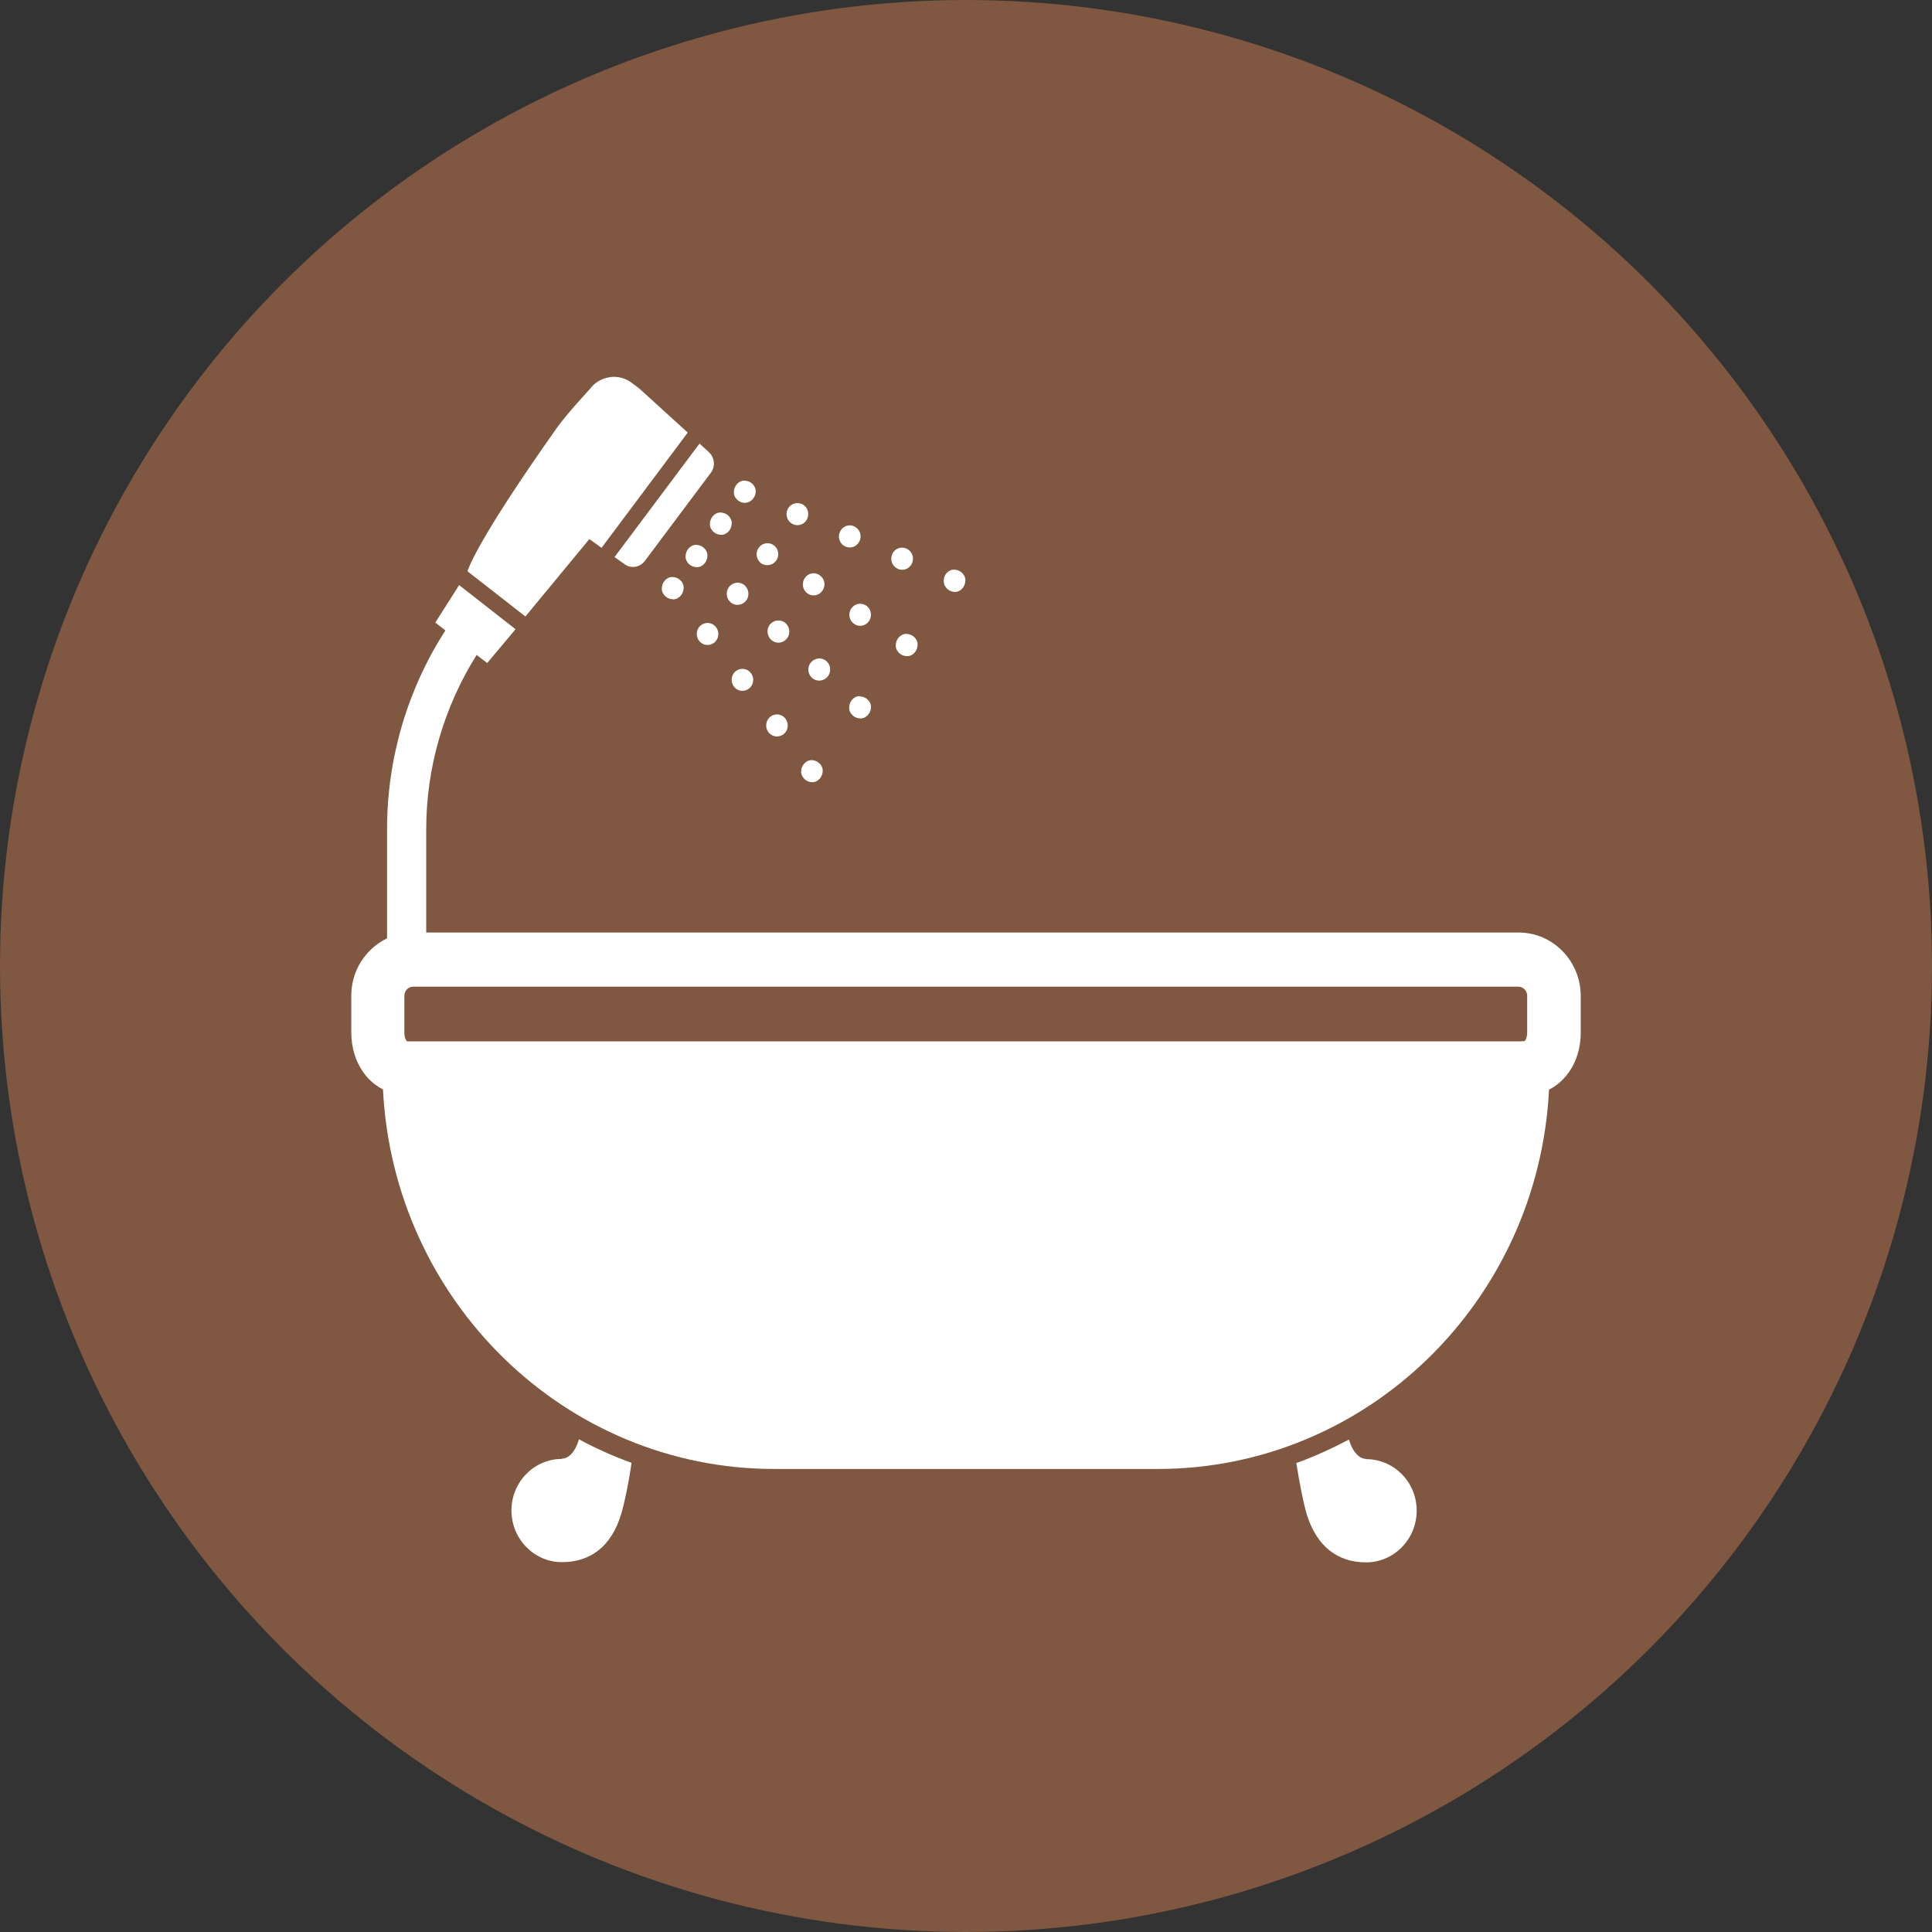 <svg width="44" height="44" viewBox="0 0 44 44" fill="none" xmlns="http://www.w3.org/2000/svg">
<rect x="0" y="0" width="44" height="44" fill="#333333" stroke="none"/>
<circle cx="22" cy="22" r="22" fill="#805740"/>
<path d="M12.797 33.226C12.163 33.226 11.648 33.751 11.648 34.399C11.648 35.046 12.163 35.577 12.797 35.577C13.432 35.577 13.924 35.231 14.148 34.477C14.219 34.242 14.318 33.773 14.383 33.315C13.968 33.165 13.568 32.986 13.185 32.779C13.087 33.12 12.912 33.22 12.797 33.22V33.226Z" fill="#805740"/>
<path d="M31.11 33.226C30.995 33.226 30.82 33.12 30.721 32.785C30.338 32.986 29.939 33.17 29.523 33.321C29.595 33.779 29.688 34.248 29.759 34.482C29.988 35.23 30.475 35.582 31.11 35.582C31.744 35.582 32.264 35.057 32.264 34.404C32.264 33.756 31.75 33.231 31.11 33.231V33.226Z" fill="#805740"/>
<path d="M34.583 21.237H9.707V18.886C9.707 17.479 10.111 16.1 10.855 14.916L11.096 15.1L11.741 14.33L10.456 13.325L9.914 14.179L10.144 14.358C9.28 15.698 8.815 17.273 8.815 18.881V21.371C8.334 21.6 8 22.097 8 22.678V23.51C8 23.856 8.098 24.208 8.328 24.492C8.432 24.621 8.569 24.733 8.722 24.811C8.963 29.624 12.863 33.455 17.638 33.455H26.362C31.137 33.455 35.037 29.63 35.278 24.816C35.519 24.694 35.705 24.492 35.819 24.275C35.945 24.04 36 23.778 36 23.515V22.683C36 21.885 35.365 21.237 34.583 21.237ZM34.78 23.515C34.78 23.621 34.747 23.688 34.731 23.7L34.72 23.711H34.676C34.676 23.716 34.633 23.716 34.633 23.716H9.269C9.269 23.711 9.242 23.677 9.242 23.677C9.225 23.649 9.209 23.588 9.209 23.51V22.678C9.209 22.566 9.296 22.471 9.411 22.471H34.578C34.687 22.471 34.78 22.56 34.78 22.678V23.51V23.515Z" fill="#805740"/>
<path d="M21.751 13.481C21.817 13.481 21.877 13.447 21.921 13.397C21.964 13.347 21.986 13.28 21.986 13.213C21.986 13.146 21.953 13.084 21.904 13.04C21.855 12.995 21.789 12.973 21.724 12.973C21.658 12.973 21.598 13.006 21.554 13.056C21.51 13.107 21.488 13.174 21.494 13.241C21.494 13.308 21.527 13.369 21.576 13.414C21.625 13.459 21.691 13.481 21.751 13.481Z" fill="#805740"/>
<path d="M16.975 11.449C17.041 11.449 17.101 11.415 17.145 11.365C17.189 11.315 17.211 11.248 17.211 11.186C17.211 11.119 17.178 11.058 17.129 11.013C17.079 10.969 17.014 10.946 16.948 10.946C16.883 10.946 16.822 10.98 16.779 11.03C16.735 11.08 16.713 11.147 16.713 11.214C16.713 11.281 16.746 11.343 16.795 11.387C16.844 11.432 16.91 11.454 16.975 11.454V11.449Z" fill="#805740"/>
<path d="M20.449 12.956C20.575 13.012 20.723 12.95 20.772 12.822C20.827 12.693 20.767 12.548 20.641 12.492C20.515 12.437 20.367 12.498 20.318 12.626C20.263 12.755 20.324 12.9 20.449 12.956Z" fill="#805740"/>
<path d="M19.257 12.448C19.383 12.504 19.525 12.442 19.58 12.314C19.634 12.186 19.574 12.04 19.448 11.985C19.323 11.929 19.18 11.99 19.126 12.119C19.071 12.247 19.131 12.398 19.257 12.448Z" fill="#805740"/>
<path d="M18.065 11.94C18.19 11.996 18.338 11.934 18.387 11.806C18.442 11.677 18.382 11.527 18.256 11.476C18.13 11.426 17.983 11.482 17.933 11.61C17.879 11.739 17.939 11.889 18.065 11.94Z" fill="#805740"/>
<path d="M16.167 11.94C16.167 12.007 16.2 12.068 16.249 12.113C16.298 12.158 16.364 12.18 16.43 12.18C16.495 12.18 16.555 12.146 16.599 12.096C16.643 12.046 16.665 11.979 16.665 11.912C16.665 11.845 16.632 11.784 16.583 11.739C16.534 11.694 16.468 11.672 16.402 11.672C16.337 11.672 16.276 11.705 16.233 11.756C16.189 11.806 16.167 11.873 16.167 11.94Z" fill="#805740"/>
<path d="M17.342 12.834C17.457 12.906 17.61 12.873 17.687 12.755C17.758 12.638 17.725 12.482 17.61 12.409C17.495 12.337 17.342 12.37 17.271 12.488C17.195 12.605 17.233 12.761 17.348 12.839L17.342 12.834Z" fill="#805740"/>
<path d="M19.383 13.866C19.306 13.984 19.344 14.14 19.459 14.213C19.574 14.291 19.727 14.252 19.798 14.134C19.869 14.017 19.837 13.861 19.722 13.788C19.607 13.716 19.454 13.749 19.383 13.866Z" fill="#805740"/>
<path d="M18.322 13.174C18.25 13.291 18.283 13.448 18.398 13.52C18.513 13.598 18.666 13.559 18.737 13.442C18.814 13.325 18.776 13.168 18.661 13.096C18.546 13.018 18.393 13.057 18.322 13.174Z" fill="#805740"/>
<path d="M20.466 14.52C20.422 14.57 20.4 14.637 20.4 14.704C20.4 14.771 20.433 14.832 20.482 14.877C20.532 14.922 20.597 14.944 20.663 14.944C20.729 14.944 20.789 14.911 20.832 14.86C20.876 14.81 20.898 14.743 20.898 14.676C20.898 14.609 20.865 14.548 20.816 14.503C20.767 14.458 20.701 14.436 20.636 14.436C20.57 14.436 20.51 14.47 20.466 14.52Z" fill="#805740"/>
<path d="M15.138 13.224C15.094 13.275 15.072 13.342 15.072 13.409C15.072 13.476 15.105 13.537 15.154 13.582C15.204 13.626 15.269 13.649 15.335 13.649C15.4 13.649 15.461 13.615 15.504 13.565C15.548 13.515 15.57 13.448 15.57 13.381C15.57 13.314 15.537 13.252 15.488 13.208C15.439 13.163 15.373 13.141 15.307 13.141C15.242 13.141 15.182 13.174 15.138 13.224Z" fill="#805740"/>
<path d="M16.264 14.637C16.374 14.553 16.39 14.391 16.308 14.285C16.226 14.173 16.067 14.156 15.964 14.24C15.854 14.324 15.838 14.486 15.92 14.592C16.002 14.704 16.16 14.72 16.264 14.637Z" fill="#805740"/>
<path d="M17.058 15.681C17.168 15.597 17.184 15.435 17.102 15.329C17.015 15.218 16.861 15.201 16.758 15.285C16.648 15.368 16.632 15.53 16.714 15.636C16.796 15.748 16.954 15.765 17.058 15.681Z" fill="#805740"/>
<path d="M17.545 16.323C17.435 16.407 17.419 16.569 17.501 16.675C17.583 16.787 17.742 16.803 17.846 16.72C17.955 16.636 17.971 16.474 17.889 16.368C17.807 16.256 17.649 16.239 17.545 16.323Z" fill="#805740"/>
<path d="M18.48 17.311C18.415 17.311 18.355 17.345 18.311 17.395C18.267 17.445 18.245 17.512 18.245 17.574C18.245 17.641 18.278 17.702 18.327 17.747C18.376 17.792 18.437 17.814 18.502 17.814C18.568 17.814 18.628 17.781 18.672 17.73C18.715 17.68 18.737 17.613 18.737 17.552C18.737 17.485 18.705 17.423 18.655 17.378C18.606 17.334 18.541 17.311 18.48 17.311Z" fill="#805740"/>
<path d="M16.111 12.649C16.111 12.582 16.078 12.521 16.029 12.476C15.98 12.431 15.914 12.409 15.848 12.409C15.783 12.409 15.723 12.443 15.679 12.493C15.635 12.543 15.613 12.61 15.613 12.677C15.613 12.744 15.646 12.806 15.695 12.85C15.745 12.895 15.81 12.917 15.876 12.917C15.941 12.917 16.002 12.884 16.045 12.834C16.089 12.783 16.111 12.716 16.111 12.649Z" fill="#805740"/>
<path d="M17.544 14.212C17.451 14.313 17.462 14.475 17.561 14.57C17.665 14.665 17.818 14.659 17.911 14.553C18.004 14.453 17.998 14.291 17.895 14.196C17.796 14.101 17.637 14.112 17.544 14.212Z" fill="#805740"/>
<path d="M18.475 15.078C18.382 15.179 18.387 15.341 18.491 15.435C18.59 15.53 18.748 15.519 18.841 15.419C18.934 15.318 18.929 15.156 18.825 15.061C18.727 14.966 18.568 14.978 18.475 15.078Z" fill="#805740"/>
<path d="M16.981 13.693C17.074 13.587 17.063 13.431 16.965 13.336C16.866 13.241 16.708 13.252 16.615 13.352C16.522 13.459 16.533 13.615 16.631 13.71C16.73 13.805 16.888 13.794 16.981 13.693Z" fill="#805740"/>
<path d="M19.574 15.854C19.508 15.854 19.448 15.887 19.404 15.938C19.361 15.988 19.339 16.055 19.339 16.122C19.339 16.189 19.372 16.25 19.421 16.295C19.47 16.34 19.536 16.362 19.601 16.362C19.667 16.362 19.727 16.329 19.771 16.278C19.815 16.228 19.837 16.161 19.837 16.1C19.837 16.033 19.804 15.971 19.755 15.927C19.705 15.882 19.64 15.86 19.574 15.86V15.854Z" fill="#805740"/>
<path d="M13.426 12.28L13.7 12.476L15.663 9.852L14.564 8.852L14.394 8.724C14.252 8.612 14.066 8.562 13.886 8.59C13.705 8.618 13.541 8.712 13.432 8.863C13.432 8.863 12.906 9.427 12.682 9.745C10.773 12.443 10.648 13.012 10.648 13.012L11.966 14.04L13.415 12.286L13.426 12.28Z" fill="#805740"/>
<path d="M14.225 12.85C14.373 12.956 14.575 12.922 14.684 12.777L16.189 10.767C16.298 10.622 16.276 10.421 16.145 10.298L15.931 10.102L13.995 12.688L14.225 12.85Z" fill="#805740"/>
<path d="M12.797 33.226C12.163 33.226 11.648 33.751 11.648 34.399C11.648 35.046 12.163 35.577 12.797 35.577C13.432 35.577 13.924 35.231 14.148 34.477C14.219 34.242 14.318 33.773 14.383 33.315C13.968 33.165 13.568 32.986 13.185 32.779C13.087 33.12 12.912 33.22 12.797 33.22V33.226Z" fill="white"/>
<path d="M31.11 33.226C30.995 33.226 30.82 33.12 30.721 32.785C30.338 32.986 29.939 33.17 29.523 33.321C29.595 33.779 29.688 34.248 29.759 34.482C29.988 35.23 30.475 35.582 31.11 35.582C31.744 35.582 32.264 35.057 32.264 34.404C32.264 33.756 31.75 33.231 31.11 33.231V33.226Z" fill="white"/>
<path d="M34.583 21.237H9.707V18.886C9.707 17.479 10.111 16.1 10.855 14.916L11.096 15.1L11.741 14.33L10.456 13.325L9.914 14.179L10.144 14.358C9.28 15.698 8.815 17.273 8.815 18.881V21.371C8.334 21.6 8 22.097 8 22.678V23.51C8 23.856 8.098 24.208 8.328 24.492C8.432 24.621 8.569 24.733 8.722 24.811C8.963 29.624 12.863 33.455 17.638 33.455H26.362C31.137 33.455 35.037 29.63 35.278 24.816C35.519 24.694 35.705 24.492 35.819 24.275C35.945 24.04 36 23.778 36 23.515V22.683C36 21.885 35.365 21.237 34.583 21.237ZM34.78 23.515C34.78 23.621 34.747 23.688 34.731 23.7L34.72 23.711H34.676C34.676 23.716 34.633 23.716 34.633 23.716H9.269C9.269 23.711 9.242 23.677 9.242 23.677C9.225 23.649 9.209 23.588 9.209 23.51V22.678C9.209 22.566 9.296 22.471 9.411 22.471H34.578C34.687 22.471 34.78 22.56 34.78 22.678V23.51V23.515Z" fill="white"/>
<path d="M21.751 13.481C21.817 13.481 21.877 13.447 21.921 13.397C21.964 13.347 21.986 13.28 21.986 13.213C21.986 13.146 21.953 13.084 21.904 13.04C21.855 12.995 21.789 12.973 21.724 12.973C21.658 12.973 21.598 13.006 21.554 13.056C21.51 13.107 21.488 13.174 21.494 13.241C21.494 13.308 21.527 13.369 21.576 13.414C21.625 13.459 21.691 13.481 21.751 13.481Z" fill="white"/>
<path d="M16.975 11.449C17.041 11.449 17.101 11.415 17.145 11.365C17.189 11.315 17.211 11.248 17.211 11.186C17.211 11.119 17.178 11.058 17.129 11.013C17.079 10.969 17.014 10.946 16.948 10.946C16.883 10.946 16.822 10.98 16.779 11.03C16.735 11.08 16.713 11.147 16.713 11.214C16.713 11.281 16.746 11.343 16.795 11.387C16.844 11.432 16.91 11.454 16.975 11.454V11.449Z" fill="white"/>
<path d="M20.449 12.956C20.575 13.012 20.723 12.95 20.772 12.822C20.827 12.693 20.767 12.548 20.641 12.492C20.515 12.437 20.367 12.498 20.318 12.626C20.263 12.755 20.324 12.9 20.449 12.956Z" fill="white"/>
<path d="M19.257 12.448C19.383 12.504 19.525 12.442 19.58 12.314C19.634 12.186 19.574 12.04 19.448 11.985C19.323 11.929 19.18 11.99 19.126 12.119C19.071 12.247 19.131 12.398 19.257 12.448Z" fill="white"/>
<path d="M18.065 11.94C18.19 11.996 18.338 11.934 18.387 11.806C18.442 11.677 18.382 11.527 18.256 11.476C18.13 11.426 17.983 11.482 17.933 11.61C17.879 11.739 17.939 11.889 18.065 11.94Z" fill="white"/>
<path d="M16.167 11.94C16.167 12.007 16.2 12.068 16.249 12.113C16.298 12.158 16.364 12.18 16.43 12.18C16.495 12.18 16.555 12.146 16.599 12.096C16.643 12.046 16.665 11.979 16.665 11.912C16.665 11.845 16.632 11.784 16.583 11.739C16.534 11.694 16.468 11.672 16.402 11.672C16.337 11.672 16.276 11.705 16.233 11.756C16.189 11.806 16.167 11.873 16.167 11.94Z" fill="white"/>
<path d="M17.342 12.834C17.457 12.906 17.61 12.873 17.687 12.755C17.758 12.638 17.725 12.482 17.61 12.409C17.495 12.337 17.342 12.37 17.271 12.488C17.195 12.605 17.233 12.761 17.348 12.839L17.342 12.834Z" fill="white"/>
<path d="M19.383 13.866C19.306 13.984 19.344 14.14 19.459 14.213C19.574 14.291 19.727 14.252 19.798 14.134C19.869 14.017 19.837 13.861 19.722 13.788C19.607 13.716 19.454 13.749 19.383 13.866Z" fill="white"/>
<path d="M18.322 13.174C18.25 13.291 18.283 13.448 18.398 13.52C18.513 13.598 18.666 13.559 18.737 13.442C18.814 13.325 18.776 13.168 18.661 13.096C18.546 13.018 18.393 13.057 18.322 13.174Z" fill="white"/>
<path d="M20.466 14.52C20.422 14.57 20.4 14.637 20.4 14.704C20.4 14.771 20.433 14.832 20.482 14.877C20.532 14.922 20.597 14.944 20.663 14.944C20.729 14.944 20.789 14.911 20.832 14.86C20.876 14.81 20.898 14.743 20.898 14.676C20.898 14.609 20.865 14.548 20.816 14.503C20.767 14.458 20.701 14.436 20.636 14.436C20.57 14.436 20.51 14.47 20.466 14.52Z" fill="white"/>
<path d="M15.138 13.224C15.094 13.275 15.072 13.342 15.072 13.409C15.072 13.476 15.105 13.537 15.154 13.582C15.204 13.626 15.269 13.649 15.335 13.649C15.4 13.649 15.461 13.615 15.504 13.565C15.548 13.515 15.57 13.448 15.57 13.381C15.57 13.314 15.537 13.252 15.488 13.208C15.439 13.163 15.373 13.141 15.307 13.141C15.242 13.141 15.182 13.174 15.138 13.224Z" fill="white"/>
<path d="M16.264 14.637C16.374 14.553 16.39 14.391 16.308 14.285C16.226 14.173 16.067 14.156 15.964 14.24C15.854 14.324 15.838 14.486 15.92 14.592C16.002 14.704 16.16 14.72 16.264 14.637Z" fill="white"/>
<path d="M17.058 15.681C17.168 15.597 17.184 15.435 17.102 15.329C17.015 15.218 16.861 15.201 16.758 15.285C16.648 15.368 16.632 15.53 16.714 15.636C16.796 15.748 16.954 15.765 17.058 15.681Z" fill="white"/>
<path d="M17.545 16.323C17.435 16.407 17.419 16.569 17.501 16.675C17.583 16.787 17.742 16.803 17.846 16.72C17.955 16.636 17.971 16.474 17.889 16.368C17.807 16.256 17.649 16.239 17.545 16.323Z" fill="white"/>
<path d="M18.48 17.311C18.415 17.311 18.355 17.345 18.311 17.395C18.267 17.445 18.245 17.512 18.245 17.574C18.245 17.641 18.278 17.702 18.327 17.747C18.376 17.792 18.437 17.814 18.502 17.814C18.568 17.814 18.628 17.781 18.672 17.73C18.715 17.68 18.737 17.613 18.737 17.552C18.737 17.485 18.705 17.423 18.655 17.378C18.606 17.334 18.541 17.311 18.48 17.311Z" fill="white"/>
<path d="M16.111 12.649C16.111 12.582 16.078 12.521 16.029 12.476C15.98 12.431 15.914 12.409 15.848 12.409C15.783 12.409 15.723 12.443 15.679 12.493C15.635 12.543 15.613 12.61 15.613 12.677C15.613 12.744 15.646 12.806 15.695 12.85C15.745 12.895 15.81 12.917 15.876 12.917C15.941 12.917 16.002 12.884 16.045 12.834C16.089 12.783 16.111 12.716 16.111 12.649Z" fill="white"/>
<path d="M17.544 14.212C17.451 14.313 17.462 14.475 17.561 14.57C17.665 14.665 17.818 14.659 17.911 14.553C18.004 14.453 17.998 14.291 17.895 14.196C17.796 14.101 17.637 14.112 17.544 14.212Z" fill="white"/>
<path d="M18.475 15.078C18.382 15.179 18.387 15.341 18.491 15.435C18.59 15.53 18.748 15.519 18.841 15.419C18.934 15.318 18.929 15.156 18.825 15.061C18.727 14.966 18.568 14.978 18.475 15.078Z" fill="white"/>
<path d="M16.981 13.693C17.074 13.587 17.063 13.431 16.965 13.336C16.866 13.241 16.708 13.252 16.615 13.352C16.522 13.459 16.533 13.615 16.631 13.71C16.73 13.805 16.888 13.794 16.981 13.693Z" fill="white"/>
<path d="M19.574 15.854C19.508 15.854 19.448 15.887 19.404 15.938C19.361 15.988 19.339 16.055 19.339 16.122C19.339 16.189 19.372 16.25 19.421 16.295C19.47 16.34 19.536 16.362 19.601 16.362C19.667 16.362 19.727 16.329 19.771 16.278C19.815 16.228 19.837 16.161 19.837 16.1C19.837 16.033 19.804 15.971 19.755 15.927C19.705 15.882 19.64 15.86 19.574 15.86V15.854Z" fill="white"/>
<path d="M13.426 12.28L13.7 12.476L15.663 9.852L14.564 8.852L14.394 8.724C14.252 8.612 14.066 8.562 13.886 8.59C13.705 8.618 13.541 8.712 13.432 8.863C13.432 8.863 12.906 9.427 12.682 9.745C10.773 12.443 10.648 13.012 10.648 13.012L11.966 14.04L13.415 12.286L13.426 12.28Z" fill="white"/>
<path d="M14.225 12.85C14.373 12.956 14.575 12.922 14.684 12.777L16.189 10.767C16.298 10.622 16.276 10.421 16.145 10.298L15.931 10.102L13.995 12.688L14.225 12.85Z" fill="white"/>
</svg>

